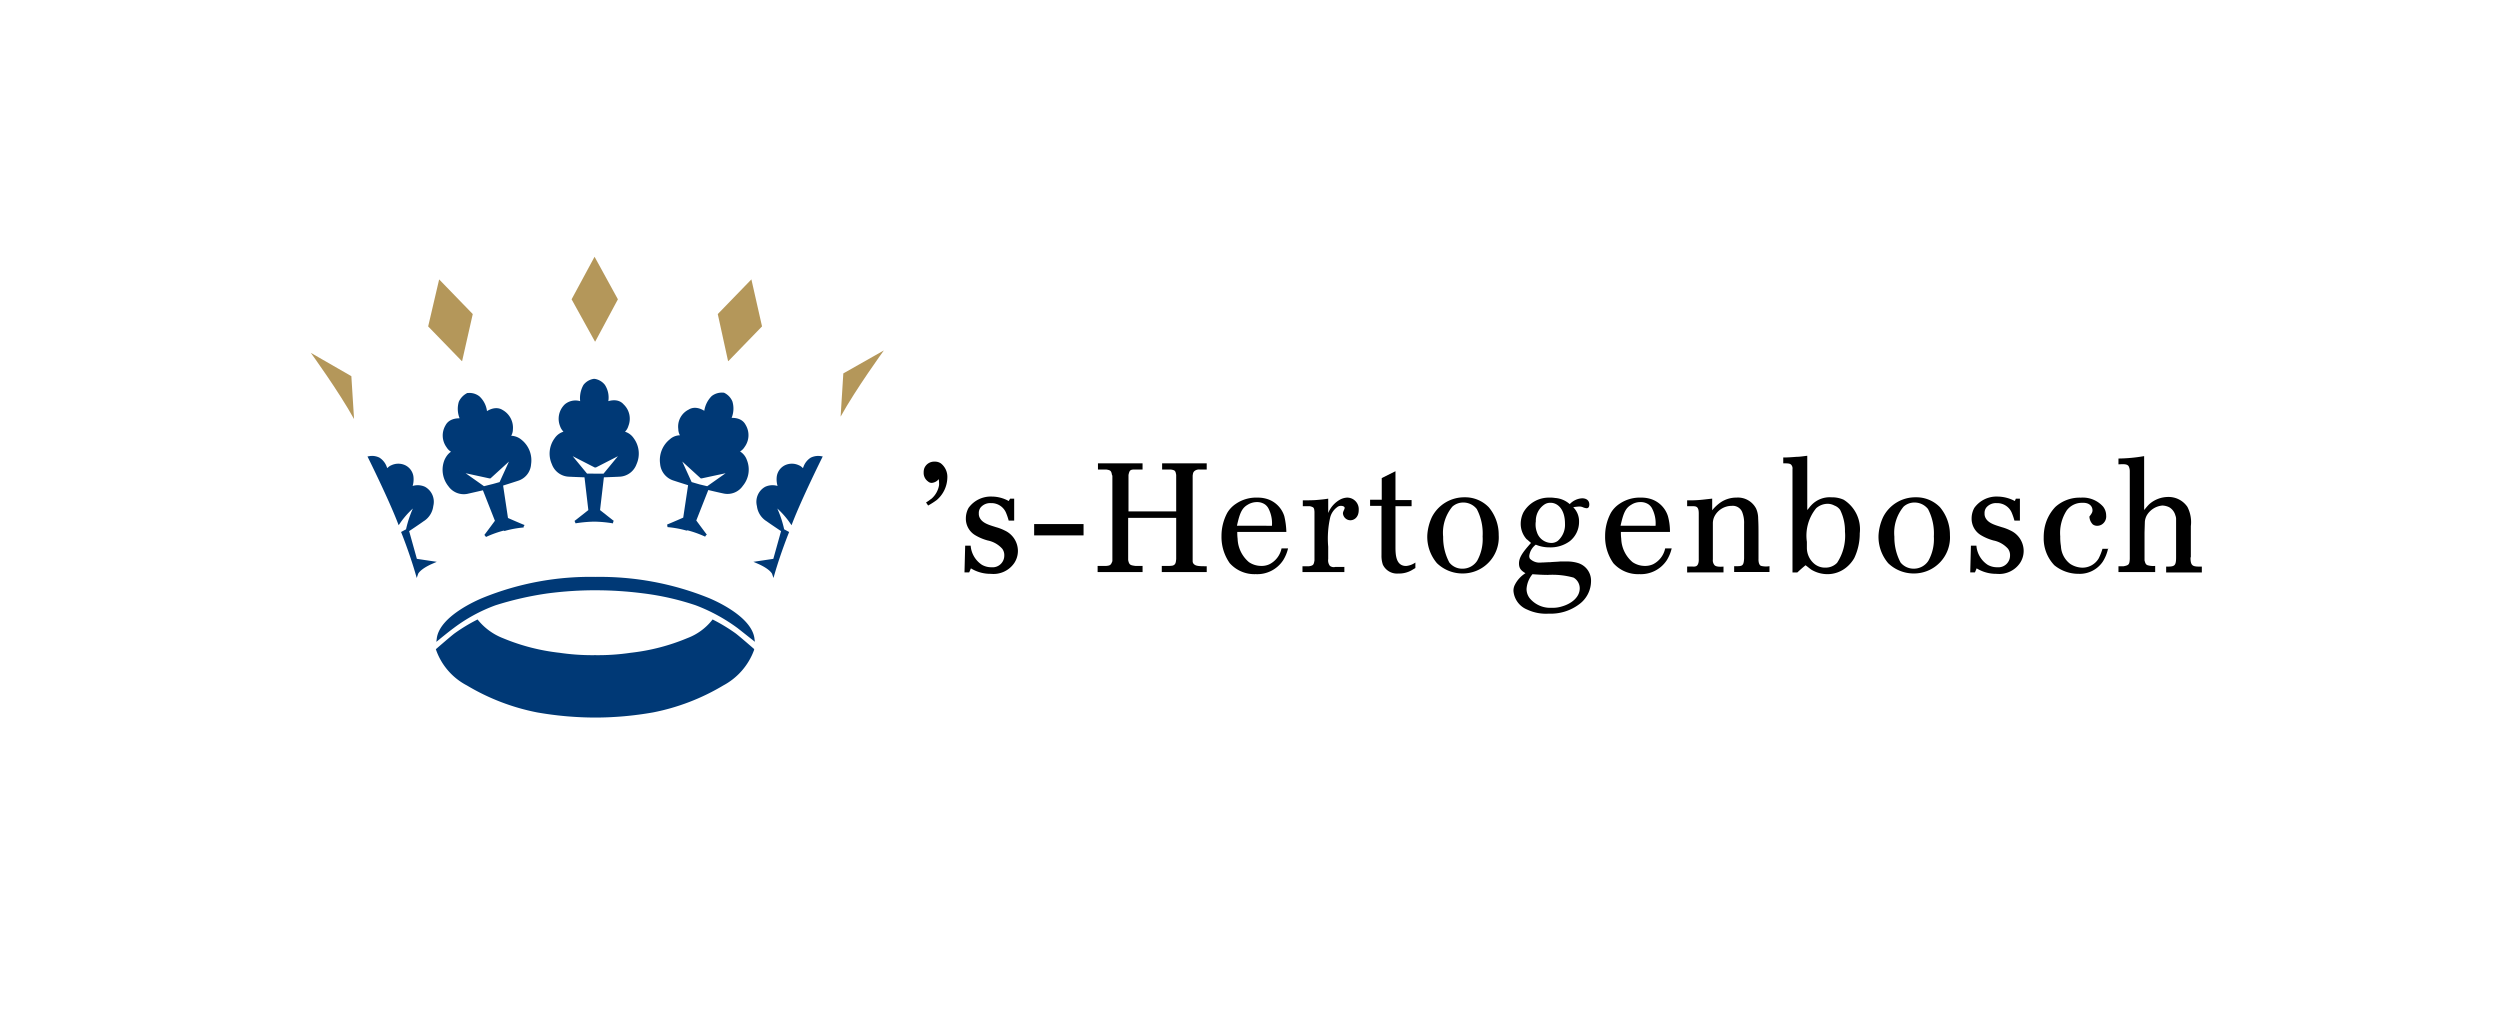 <svg xmlns="http://www.w3.org/2000/svg" xmlns:xlink="http://www.w3.org/1999/xlink" width="185" height="75" viewBox="0 0 185 75">
  <defs>
    <clipPath id="clip-Web_1920_16">
      <rect width="185" height="75"/>
    </clipPath>
  </defs>
  <g id="Web_1920_16" data-name="Web 1920 – 16" clip-path="url(#clip-Web_1920_16)">
    <rect id="Rectangle_2" data-name="Rectangle 2" width="185" height="75" fill="#fff" opacity="0"/>
    <g id="denbosch_logo" transform="translate(20.8 14.8)">
      <path id="Path_279" data-name="Path 279" d="M180.978,66.922c.254-.152.254-.178.406-.279a1.7,1.7,0,0,0,.559-1.016,3.117,3.117,0,0,0-.025-.432.738.738,0,0,1-.508.279.382.382,0,0,1-.279-.1.772.772,0,0,1-.33-.66.937.937,0,0,1,.051-.33.786.786,0,0,1,.762-.482.774.774,0,0,1,.457.127,1.259,1.259,0,0,1,.482,1.066,2.233,2.233,0,0,1-.787,1.65,5.772,5.772,0,0,1-.635.406Z" transform="translate(-133.25 -44.541)"/>
      <path id="Path_280" data-name="Path 280" d="M196.077,74.252h.3v1.625h-.406a4.376,4.376,0,0,0-.178-.533,1.17,1.17,0,0,0-1.143-.762.917.917,0,0,0-.762.33.665.665,0,0,0-.127.432.652.652,0,0,0,.1.381c.229.381.787.508,1.168.635a3.441,3.441,0,0,1,.66.254,1.67,1.67,0,0,1,.965,1.5,1.624,1.624,0,0,1-.279.914,1.866,1.866,0,0,1-1.727.787,2.761,2.761,0,0,1-1.473-.406l-.127.3H192.7l.051-1.981h.406a1.865,1.865,0,0,0,.838,1.422,1.409,1.409,0,0,0,.711.178.863.863,0,0,0,.939-.863.794.794,0,0,0-.152-.508,1.949,1.949,0,0,0-1.066-.609,3.654,3.654,0,0,1-.914-.381,1.418,1.418,0,0,1-.711-1.27,1.6,1.6,0,0,1,.2-.762,2.024,2.024,0,0,1,1.727-.838,2.6,2.6,0,0,1,1.244.33Z" transform="translate(-142.128 -52.151)"/>
      <path id="Path_281" data-name="Path 281" d="M216.631,82.938H213V82.1h3.656v.838Z" transform="translate(-157.273 -58.119)"/>
      <path id="Path_282" data-name="Path 282" d="M232.566,65.289c-.051-.33-.1-.381-.432-.432h-.609V64.4h3.3v.457h-.559c-.355,0-.406.051-.482.406v2.692h3.53V65.263c-.051-.33-.1-.355-.406-.406h-.635V64.4h3.3v.457h-.533a.535.535,0,0,0-.355.1c-.127.1-.127.2-.152.355v6.348a.3.3,0,0,0,.127.229c.152.127.457.127.914.127v.432h-3.326v-.457h.457a1.562,1.562,0,0,0,.355-.025c.229-.076.229-.254.254-.482V68.437H233.76v3.123c.076.355.152.381.533.432h.533v.457H231.5v-.457h.635c.3-.025.355-.076.457-.355V65.289Z" transform="translate(-171.076 -44.914)"/>
      <path id="Path_283" data-name="Path 283" d="M268.768,76.914a3.746,3.746,0,0,0,.025.533,2.364,2.364,0,0,0,.838,1.727,1.624,1.624,0,0,0,.914.279,1.343,1.343,0,0,0,.609-.127,1.694,1.694,0,0,0,.889-1.168h.482a2.919,2.919,0,0,1-.355.863,2.29,2.29,0,0,1-2.031,1.041,2.45,2.45,0,0,1-1.93-.813,3.365,3.365,0,0,1-.609-2.006,3.592,3.592,0,0,1,.432-1.727,2.06,2.06,0,0,1,.635-.66,2.649,2.649,0,0,1,1.6-.457,2.274,2.274,0,0,1,.787.127,1.938,1.938,0,0,1,1.193,1.244,5.645,5.645,0,0,1,.152,1.168h-3.631Zm2.565-.432a2.393,2.393,0,0,0-.279-1.32.9.9,0,0,0-.229-.254,1.016,1.016,0,0,0-.609-.178,1.287,1.287,0,0,0-.686.2c-.432.254-.584.635-.787,1.549Z" transform="translate(-198.009 -52.375)"/>
      <path id="Path_284" data-name="Path 284" d="M294.3,79.478v.432h-3.1v-.432h.482c.33-.051.355-.127.406-.432V75.441c-.025-.3-.051-.33-.33-.406h-.533V74.6c.33,0,.686,0,1.016-.025.279-.025.584-.051.863-.1v1.066a1.989,1.989,0,0,1,.914-1.016,1.264,1.264,0,0,1,.482-.127.857.857,0,0,1,.863.914c0,.584-.381.762-.609.762a.554.554,0,0,1-.559-.508c0-.152.127-.3.127-.406s-.152-.152-.279-.152a.423.423,0,0,0-.279.1,1.361,1.361,0,0,0-.508.736,7.011,7.011,0,0,0-.152,2.184v.914a.669.669,0,0,0,.127.508.464.464,0,0,0,.406.076h.66Z" transform="translate(-215.617 -52.375)"/>
      <path id="Path_285" data-name="Path 285" d="M311.763,67.208l1.016-.508v2.133h1.193v.457h-1.193v3c0,.584.025,1.422.787,1.422a1.417,1.417,0,0,0,.686-.254v.406l-.3.178a1.89,1.89,0,0,1-.965.229,1.157,1.157,0,0,1-1.143-.66,2.039,2.039,0,0,1-.1-.686V69.265H310.9v-.457h.863Z" transform="translate(-230.314 -46.63)"/>
      <path id="Path_286" data-name="Path 286" d="M327.927,75.773a2.686,2.686,0,0,1,2.412-1.473,2.434,2.434,0,0,1,1.8.736,3.159,3.159,0,0,1,.736,2.057,2.666,2.666,0,0,1-2.692,2.844,2.716,2.716,0,0,1-1.879-.762,3.017,3.017,0,0,1-.711-2.108A3.719,3.719,0,0,1,327.927,75.773Zm1.295,3.352a1.2,1.2,0,0,0,.99.457A1.281,1.281,0,0,0,331.279,79a3.277,3.277,0,0,0,.406-1.8,3.894,3.894,0,0,0-.432-2.031,1.263,1.263,0,0,0-.99-.482,1.2,1.2,0,0,0-.813.3,3.029,3.029,0,0,0-.686,2.235A3.938,3.938,0,0,0,329.222,79.125Z" transform="translate(-242.771 -52.3)"/>
      <path id="Path_287" data-name="Path 287" d="M353.106,79.275c0-.457.279-.838.889-1.524-.152-.127-.254-.229-.33-.279a1.7,1.7,0,0,1-.432-1.168,1.911,1.911,0,0,1,.2-.813,2.166,2.166,0,0,1,1.955-1.092,1.922,1.922,0,0,1,.381.025,1.82,1.82,0,0,1,1.092.457,1.355,1.355,0,0,1,.914-.432c.279,0,.533.127.533.457,0,.051,0,.279-.2.279a.9.9,0,0,1-.279-.076.649.649,0,0,0-.279-.051,4.047,4.047,0,0,0-.432.051,1.466,1.466,0,0,1,.432,1.092,1.816,1.816,0,0,1-.686,1.422,2.4,2.4,0,0,1-1.5.457,2.575,2.575,0,0,1-1.016-.2,1.245,1.245,0,0,0-.482.813.377.377,0,0,0,.051.229,1,1,0,0,0,.838.279c.229,0,.457-.025.66-.025.254-.025.482-.025.736-.051h.508a2.655,2.655,0,0,1,.762.1,1.36,1.36,0,0,1,1.016,1.346,2.134,2.134,0,0,1-.889,1.727,3.489,3.489,0,0,1-2.235.686,3.254,3.254,0,0,1-1.6-.3,1.627,1.627,0,0,1-1.016-1.371.927.927,0,0,1,.1-.457,2.138,2.138,0,0,1,.787-.863C353.284,79.809,353.106,79.656,353.106,79.275Zm.559,1.879a1.114,1.114,0,0,0,.229.686,1.978,1.978,0,0,0,1.651.711,2.165,2.165,0,0,0,.736-.1c.635-.178,1.32-.635,1.32-1.346a.92.92,0,0,0-.457-.787,5.857,5.857,0,0,0-1.9-.2c-.381,0-.762-.025-1.143-.051A1.914,1.914,0,0,0,353.665,81.154Zm.762-4.215a1.137,1.137,0,0,0,1.041.813.794.794,0,0,0,.508-.152,1.568,1.568,0,0,0,.533-1.27c0-1.092-.559-1.549-1.066-1.549a.774.774,0,0,0-.457.127,1.451,1.451,0,0,0-.635,1.244A1.6,1.6,0,0,0,354.427,76.939Z" transform="translate(-261.5 -52.375)"/>
      <path id="Path_288" data-name="Path 288" d="M380.568,76.914a3.75,3.75,0,0,0,.025.533,2.364,2.364,0,0,0,.838,1.727,1.624,1.624,0,0,0,.914.279,1.4,1.4,0,0,0,.609-.127,1.694,1.694,0,0,0,.889-1.168h.482a2.918,2.918,0,0,1-.355.863,2.29,2.29,0,0,1-2.031,1.041,2.45,2.45,0,0,1-1.93-.813,3.365,3.365,0,0,1-.609-2.006,3.592,3.592,0,0,1,.432-1.727,2.06,2.06,0,0,1,.635-.66,2.649,2.649,0,0,1,1.6-.457,2.274,2.274,0,0,1,.787.127,1.938,1.938,0,0,1,1.193,1.244,4.329,4.329,0,0,1,.152,1.168h-3.631Zm2.565-.432a2.393,2.393,0,0,0-.279-1.32.9.9,0,0,0-.229-.254,1.016,1.016,0,0,0-.609-.178,1.211,1.211,0,0,0-.686.2c-.432.254-.584.635-.787,1.549Z" transform="translate(-281.421 -52.375)"/>
      <path id="Path_289" data-name="Path 289" d="M403.3,74.6a8.8,8.8,0,0,0,1.168-.051l.686-.076v.863a2.992,2.992,0,0,1,.66-.609,2.076,2.076,0,0,1,1.143-.33,1.513,1.513,0,0,1,1.447.813,1.8,1.8,0,0,1,.152.736c.025.406.025.787.025,1.193v1.8s-.025.406.178.508a1.526,1.526,0,0,0,.635.025v.432h-2.615v-.432c.559,0,.711.051.736-.584V76.355a2.167,2.167,0,0,0-.152-.914.752.752,0,0,0-.762-.432,1.434,1.434,0,0,0-1.27.762,1.156,1.156,0,0,0-.127.508v2.692a.552.552,0,0,0,.127.432c.1.1.33.127.66.1v.432H403.3V79.5h.406a.57.57,0,0,0,.254-.025c.229-.1.2-.508.2-.533V75.568c0-.457-.152-.533-.406-.533H403.3Z" transform="translate(-299.252 -52.375)"/>
      <path id="Path_290" data-name="Path 290" d="M431.986,70.833V63.19a.4.4,0,0,0-.1-.33c-.1-.1-.279-.1-.584-.1v-.432c.33,0,.66-.025.99-.051.254,0,.533-.051.787-.076v4.012c.1-.1.178-.229.279-.33a1.865,1.865,0,0,1,1.524-.609,2.1,2.1,0,0,1,.889.178,2.572,2.572,0,0,1,1.193,2.488,4.217,4.217,0,0,1-.406,1.828,2.465,2.465,0,0,1-.609.711,2.205,2.205,0,0,1-1.371.482,2.326,2.326,0,0,1-1.193-.33c-.178-.127-.254-.2-.432-.33-.279.229-.355.3-.609.533h-.355Zm1.066-1.854a1.541,1.541,0,0,0,.584,1.244,1.231,1.231,0,0,0,.787.254,1.172,1.172,0,0,0,.863-.355,3.626,3.626,0,0,0,.584-2.311,3.456,3.456,0,0,0-.355-1.6.9.9,0,0,0-.432-.33,1.037,1.037,0,0,0-.508-.127,1.287,1.287,0,0,0-.838.33,3.212,3.212,0,0,0-.686,2.488v.406Z" transform="translate(-320.142 -43.273)"/>
      <path id="Path_291" data-name="Path 291" d="M459.427,75.773a2.663,2.663,0,0,1,2.412-1.473,2.434,2.434,0,0,1,1.8.736,3.159,3.159,0,0,1,.736,2.057,2.666,2.666,0,0,1-2.692,2.844,2.716,2.716,0,0,1-1.879-.762,3.017,3.017,0,0,1-.711-2.108A3.719,3.719,0,0,1,459.427,75.773Zm1.295,3.352a1.245,1.245,0,0,0,.99.457A1.281,1.281,0,0,0,462.779,79a3.277,3.277,0,0,0,.406-1.8,3.894,3.894,0,0,0-.432-2.031,1.263,1.263,0,0,0-.99-.482,1.2,1.2,0,0,0-.813.3,3.029,3.029,0,0,0-.686,2.235A3.939,3.939,0,0,0,460.722,79.125Z" transform="translate(-340.88 -52.3)"/>
      <path id="Path_292" data-name="Path 292" d="M489.177,74.252h.3v1.625h-.406a4.375,4.375,0,0,0-.178-.533,1.17,1.17,0,0,0-1.143-.762.917.917,0,0,0-.762.33.665.665,0,0,0-.127.432.652.652,0,0,0,.1.381c.229.381.787.508,1.168.635a3.441,3.441,0,0,1,.66.254,1.67,1.67,0,0,1,.965,1.5,1.624,1.624,0,0,1-.279.914,1.866,1.866,0,0,1-1.727.787,2.761,2.761,0,0,1-1.473-.406l-.127.3H485.8l.051-1.981h.406a1.865,1.865,0,0,0,.838,1.422,1.408,1.408,0,0,0,.711.178.863.863,0,0,0,.94-.863.794.794,0,0,0-.152-.508,1.949,1.949,0,0,0-1.066-.609,3.655,3.655,0,0,1-.914-.381,1.418,1.418,0,0,1-.711-1.27,1.6,1.6,0,0,1,.2-.762,2.024,2.024,0,0,1,1.727-.838,2.779,2.779,0,0,1,1.27.33Z" transform="translate(-360.803 -52.151)"/>
      <path id="Path_293" data-name="Path 293" d="M511.974,78.133a2.894,2.894,0,0,1-.406,1.016,2.059,2.059,0,0,1-1.777.889,2.821,2.821,0,0,1-1.8-.635,2.862,2.862,0,0,1-.787-2.031,3.791,3.791,0,0,1,.051-.66,3.1,3.1,0,0,1,.813-1.625,2.678,2.678,0,0,1,1.879-.686,2.014,2.014,0,0,1,1.65.66,1.069,1.069,0,0,1,.229.66.7.7,0,0,1-.356.686.645.645,0,0,1-.3.076.521.521,0,0,1-.33-.1.87.87,0,0,1-.254-.584c.178-.229.229-.33.229-.457,0-.254-.178-.584-.762-.559a1.4,1.4,0,0,0-1.143.559,3.058,3.058,0,0,0-.482,1.93,3.849,3.849,0,0,0,.051.711,1.747,1.747,0,0,0,.686,1.32,1.715,1.715,0,0,0,.889.279,1.394,1.394,0,0,0,1.219-.686,4.123,4.123,0,0,0,.279-.711h.432Z" transform="translate(-376.77 -52.375)"/>
      <path id="Path_294" data-name="Path 294" d="M534.332,69.791c0,.686.178.686.838.686v.432h-2.641v-.432c.609,0,.736-.025.736-.686V66.921a.741.741,0,0,0-.051-.229,1,1,0,0,0-.457-.609,1.286,1.286,0,0,0-.508-.127,1.5,1.5,0,0,0-1.143.711,1.187,1.187,0,0,0-.152.482l-.025.813v2.057c.051.178.076.3.229.355a1.5,1.5,0,0,0,.559.051v.457H529v-.432h.381c.381-.076.432-.127.457-.533V63.443a.847.847,0,0,0-.076-.381c-.1-.178-.33-.178-.762-.152v-.432a11.8,11.8,0,0,0,1.9-.178v3.987c.051-.051.2-.254.381-.432a2.132,2.132,0,0,1,1.4-.533,1.685,1.685,0,0,1,1.422.736,2.466,2.466,0,0,1,.254,1.422v2.311Z" transform="translate(-393.034 -43.347)"/>
      <path id="Path_295" data-name="Path 295" d="M50.78,117.434a25.141,25.141,0,0,1-4.291-.381,16.045,16.045,0,0,1-5.155-1.981,4.632,4.632,0,0,1-2.235-2.565s.99-.863,1.32-1.117a12.816,12.816,0,0,1,1.625-.99,4.553,4.553,0,0,0,1.854,1.346,15.291,15.291,0,0,0,4.215,1.092,16.731,16.731,0,0,0,2.666.178h-.025a16.633,16.633,0,0,0,2.666-.178,15.291,15.291,0,0,0,4.215-1.092A4.31,4.31,0,0,0,59.49,110.4a12.816,12.816,0,0,1,1.625.99c.33.254,1.32,1.117,1.32,1.117a4.755,4.755,0,0,1-2.235,2.565,16.045,16.045,0,0,1-5.155,1.981A24.746,24.746,0,0,1,50.78,117.434Z" transform="translate(-27.53 -79.234)" fill="#003976" stroke="#003976" stroke-width="0.2"/>
      <path id="Path_296" data-name="Path 296" d="M50.98,98.687a27.439,27.439,0,0,0-3.555.229,24,24,0,0,0-3.91.889,12.063,12.063,0,0,0-3.123,1.7c-.381.279-1.092.863-1.092.863.2-1.574,2.895-2.742,3.326-2.92A21.018,21.018,0,0,1,51.006,97.9h-.1a21.4,21.4,0,0,1,8.379,1.549c.432.178,3.123,1.346,3.326,2.92,0,0-.736-.584-1.092-.863a13.085,13.085,0,0,0-3.123-1.7,19.828,19.828,0,0,0-3.91-.889,27.664,27.664,0,0,0-3.555-.229Z" transform="translate(-27.68 -69.908)" fill="#003976" stroke="#003976" stroke-width="0.2"/>
      <path id="Path_297" data-name="Path 297" d="M79.927,10.472,78.2,7.349,79.9,4.2h0l1.727,3.149-1.676,3.123Z" transform="translate(-56.702)" fill="#b4975a"/>
      <path id="Path_298" data-name="Path 298" d="M38.888,16.843,36.4,14.279l.813-3.479h0L39.7,13.365l-.787,3.479Z" transform="translate(-25.516 -4.924)" fill="#b4975a"/>
      <path id="Path_299" data-name="Path 299" d="M121.587,16.843l2.488-2.565-.787-3.479h0L120.8,13.365l.762,3.479Z" transform="translate(-88.485 -4.924)" fill="#b4975a"/>
      <path id="Path_300" data-name="Path 300" d="M75.405,50.56a9.826,9.826,0,0,0-1.422.127c.33-.254,1.066-.838,1.066-.838l-.3-2.565s-.762-.025-1.27-.051a1.3,1.3,0,0,1-1.143-.863,1.815,1.815,0,0,1,.2-1.828,1.106,1.106,0,0,1,.787-.482,1.015,1.015,0,0,1-.381-.508,1.377,1.377,0,0,1,.33-1.5,1.124,1.124,0,0,1,1.193-.152,1.88,1.88,0,0,1,.2-1.3,1.09,1.09,0,0,1,.686-.406h.051a1.09,1.09,0,0,1,.686.406,1.627,1.627,0,0,1,.2,1.3s.762-.355,1.193.152a1.36,1.36,0,0,1,.33,1.5.879.879,0,0,1-.381.508,1.106,1.106,0,0,1,.787.482,1.815,1.815,0,0,1,.2,1.828,1.3,1.3,0,0,1-1.143.863c-.482.025-1.27.051-1.27.051l-.3,2.565s.736.584,1.066.838a9.525,9.525,0,0,0-1.422-.127Zm.051-3.352h.66l1.4-1.7-2.031,1.041h-.051L73.4,45.507l1.4,1.7Z" transform="translate(-52.206 -26.859)" fill="#003976" stroke="#003976" stroke-width="0.2"/>
      <path id="Path_301" data-name="Path 301" d="M137.175,62.641s-1.5,3.022-2.184,4.8a6.335,6.335,0,0,0-1.32-1.4,7.877,7.877,0,0,1,.711,1.981l.33.178s-.584,1.447-1.041,3.022c0,0-.127-.381-1.117-.813l1.193-.178.609-2.184s-.914-.609-1.117-.762a1.433,1.433,0,0,1-.686-1.066,1.171,1.171,0,0,1,.559-1.32,1.2,1.2,0,0,1,1.041.025,1.622,1.622,0,0,1-.127-.889,1,1,0,0,1,.559-.736,1.109,1.109,0,0,1,.914,0,.71.71,0,0,1,.355.3.959.959,0,0,0,.127-.2,1.234,1.234,0,0,1,.508-.66A1.161,1.161,0,0,1,137.175,62.641Z" transform="translate(-97.242 -43.587)" fill="#003976" stroke="#003976" stroke-width="0.2"/>
      <path id="Path_302" data-name="Path 302" d="M159.8,31.5s-2.082,2.869-3.2,4.9l.2-3.2Z" transform="translate(-115.194 -20.368)" fill="#b4975a"/>
      <path id="Path_303" data-name="Path 303" d="M19.3,62.641s1.5,3.022,2.184,4.8a6.336,6.336,0,0,1,1.32-1.4,7.877,7.877,0,0,0-.711,1.981l-.33.178s.584,1.447,1.041,3.022c0,0,.127-.381,1.117-.813l-1.193-.178-.609-2.184s.914-.609,1.117-.762a1.433,1.433,0,0,0,.686-1.066,1.171,1.171,0,0,0-.559-1.32,1.2,1.2,0,0,0-1.041.025,1.622,1.622,0,0,0,.127-.889,1,1,0,0,0-.559-.736,1.109,1.109,0,0,0-.914,0,.71.71,0,0,0-.355.3.958.958,0,0,1-.127-.2,1.234,1.234,0,0,0-.508-.66A1.114,1.114,0,0,0,19.3,62.641Z" transform="translate(-12.758 -43.587)" fill="#003976" stroke="#003976" stroke-width="0.2"/>
      <path id="Path_304" data-name="Path 304" d="M2.2,32.2s2.082,2.869,3.2,4.9l-.2-3.174Z" transform="translate(0 -20.89)" fill="#b4975a"/>
      <path id="Path_305" data-name="Path 305" d="M45.421,54.246a7.837,7.837,0,0,0-1.346.482c.254-.33.813-1.092.813-1.092l-.94-2.387s-.762.178-1.219.279A1.287,1.287,0,0,1,41.409,51a1.841,1.841,0,0,1-.279-1.828c.254-.584.635-.66.635-.66a.871.871,0,0,1-.482-.381,1.374,1.374,0,0,1-.076-1.524c.3-.584,1.117-.457,1.117-.457a1.758,1.758,0,0,1-.127-1.3,1.25,1.25,0,0,1,.559-.584h.051a1.081,1.081,0,0,1,.762.229,1.694,1.694,0,0,1,.533,1.193s.635-.533,1.193-.178a1.4,1.4,0,0,1,.711,1.346.863.863,0,0,1-.229.584,1.149,1.149,0,0,1,.889.254,1.844,1.844,0,0,1,.686,1.727,1.277,1.277,0,0,1-.889,1.143c-.457.152-1.193.381-1.193.381l.381,2.539s.863.381,1.244.533a7.591,7.591,0,0,0-1.4.254Zm-.863-3.225.635-.178.914-2.006-1.7,1.549H44.38L42.146,49.9l1.8,1.27.609-.152Z" transform="translate(-28.951 -29.884)" fill="#003976" stroke="#003976" stroke-width="0.2"/>
      <path id="Path_306" data-name="Path 306" d="M106.193,54.171a7.591,7.591,0,0,0-1.4-.254c.381-.152,1.244-.533,1.244-.533l.381-2.539s-.736-.229-1.193-.381a1.317,1.317,0,0,1-.889-1.143,1.867,1.867,0,0,1,.686-1.727,1.032,1.032,0,0,1,.889-.254.863.863,0,0,1-.229-.584,1.3,1.3,0,0,1,.711-1.346c.559-.355,1.193.178,1.193.178a1.863,1.863,0,0,1,.533-1.193,1.117,1.117,0,0,1,.762-.229h.051a1.143,1.143,0,0,1,.559.584,1.735,1.735,0,0,1-.127,1.3s.813-.152,1.117.457a1.374,1.374,0,0,1-.076,1.524.871.871,0,0,1-.482.381,1.122,1.122,0,0,1,.635.66,1.783,1.783,0,0,1-.279,1.828,1.273,1.273,0,0,1-1.32.533c-.482-.1-1.219-.279-1.219-.279l-.94,2.387s.559.762.813,1.092a7.837,7.837,0,0,0-1.346-.482Zm.914-3.225.635.152,1.8-1.27-2.235.482h-.025l-1.7-1.549.914,2.006.609.178Z" transform="translate(-76.188 -29.81)" fill="#003976" stroke="#003976" stroke-width="0.2"/>
    </g>
  </g>
</svg>
